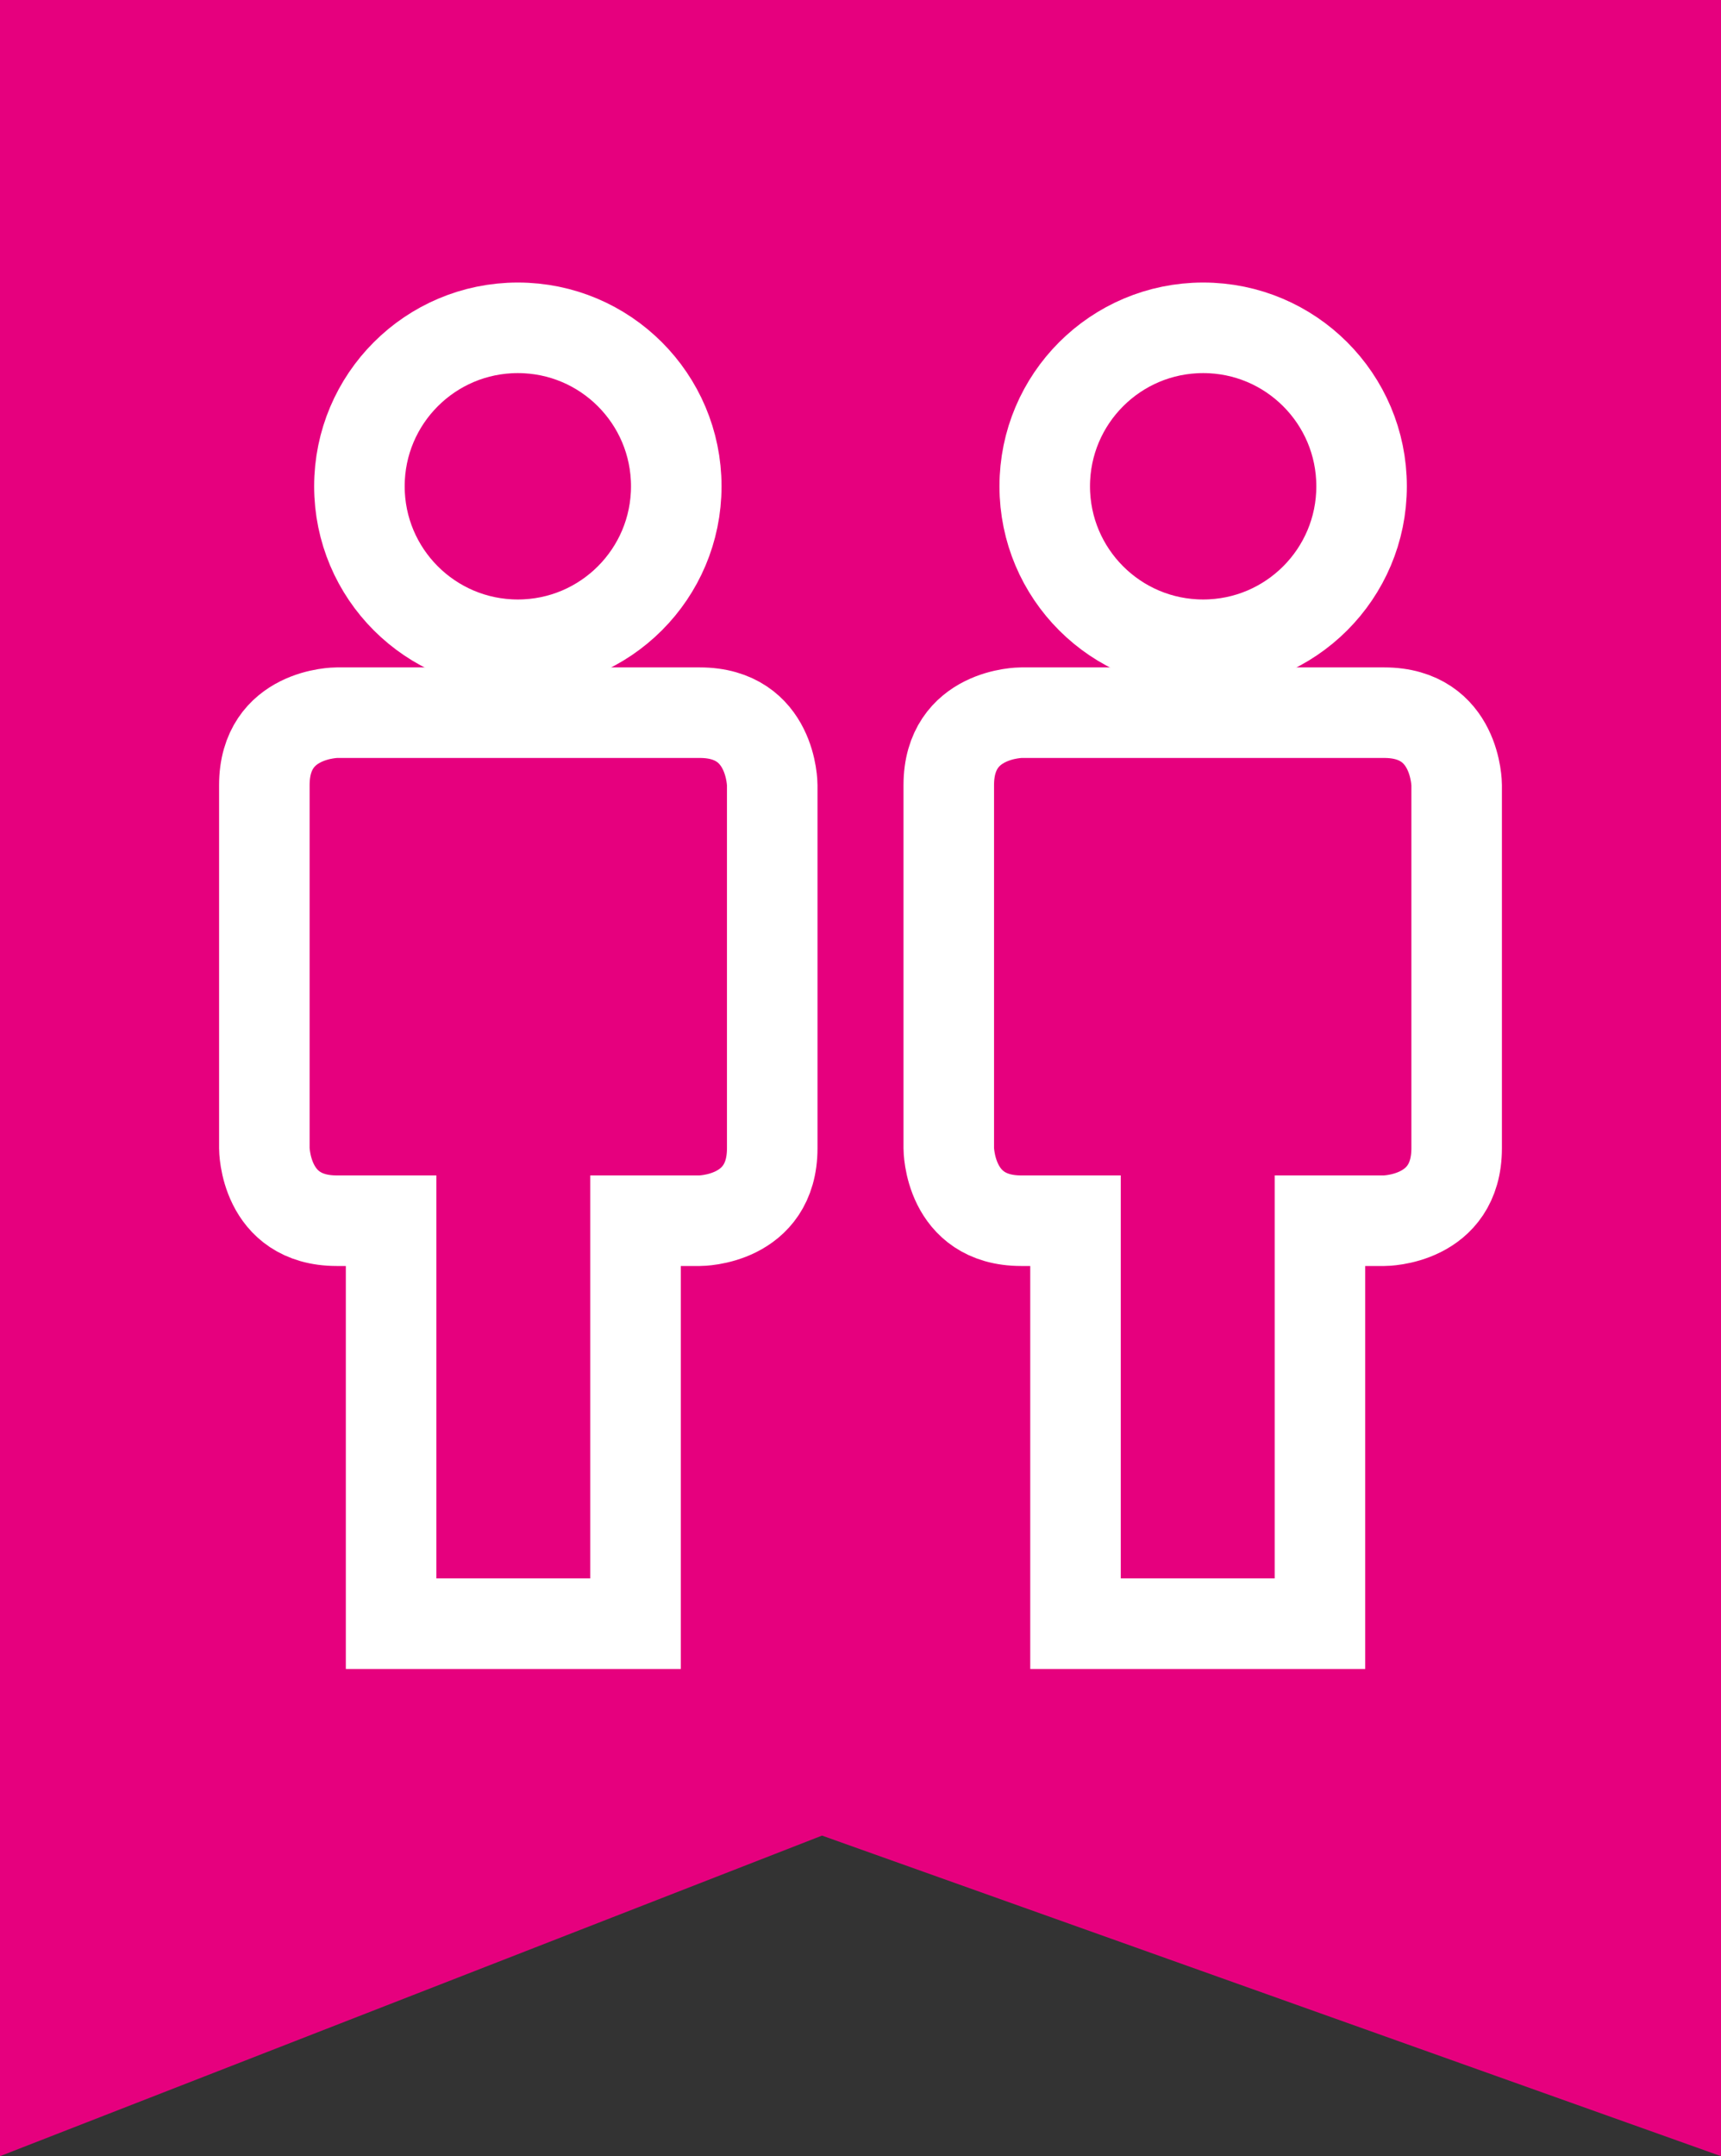 <?xml version="1.0" encoding="UTF-8"?><svg id="Ebene_2" xmlns="http://www.w3.org/2000/svg" viewBox="0 0 19.01 23.81"><rect x="0" y="0" width="19.01" height="23.81" fill="#333333" stroke="none"/><defs><style>.cls-1{fill:#e6007e;}.cls-2,.cls-3{fill:none;stroke:#fff;}.cls-3{stroke-linecap:round;}</style></defs><g id="Ebene_1-2"><polygon class="cls-1" points="0 0 0 23.81 9.08 20.27 19.01 23.81 19.01 0 0 0"/><g><circle class="cls-3" cx="5.72" cy="5.37" r="1.75"/><path class="cls-2" d="M8.53,12.68v-4.01s0-.8-.8-.8H3.72s-.8,0-.8,.8v4.01s0,.8,.8,.8h.6v4.45h2.7v-4.45h.71s.8,0,.8-.8Z"/><circle class="cls-3" cx="13.29" cy="5.37" r="1.75"/><path class="cls-2" d="M16.09,12.68v-4.01s0-.8-.8-.8h-4.01s-.8,0-.8,.8v4.01s0,.8,.8,.8h.6v4.45h2.7v-4.45h.71s.8,0,.8-.8Z"/></g></g></svg>